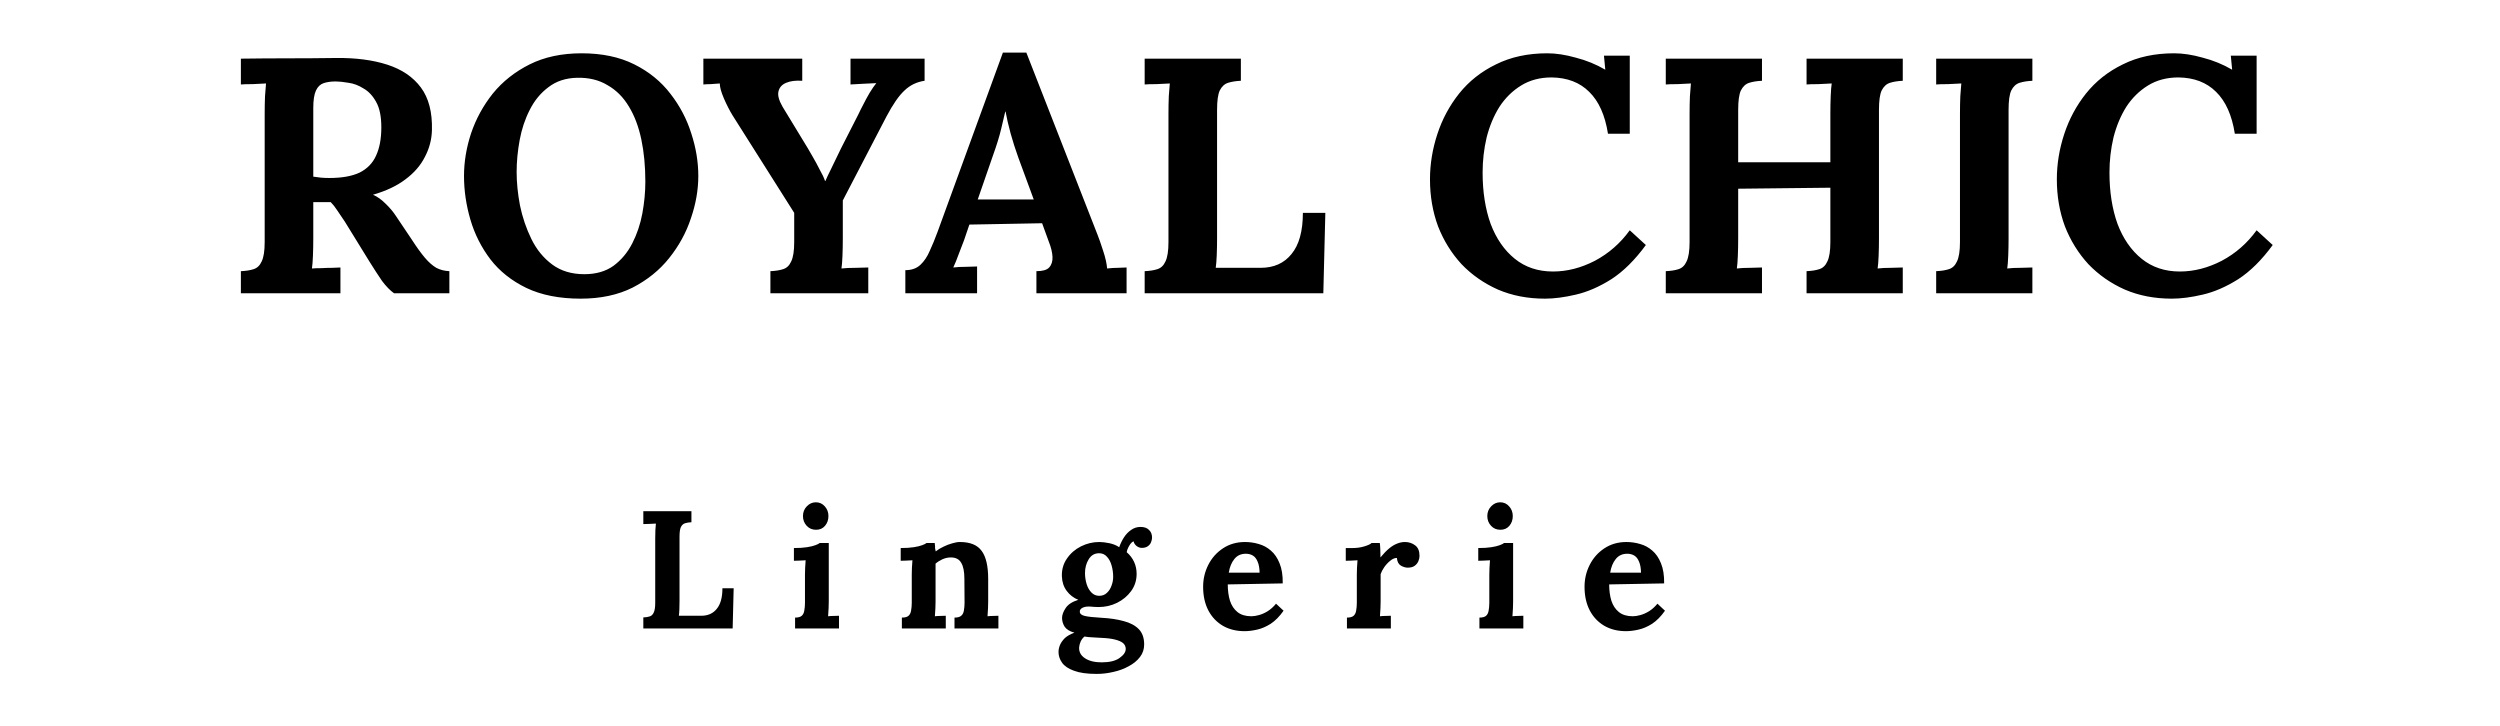 <?xml version="1.0" encoding="UTF-8"?>
<svg xmlns="http://www.w3.org/2000/svg" width="179" height="52" viewBox="0 0 179 52" fill="none">
  <path d="M17.247 21V19.416C17.615 19.4 17.919 19.352 18.159 19.272C18.415 19.192 18.607 19.008 18.735 18.72C18.879 18.432 18.951 17.968 18.951 17.328V8.136C18.951 7.704 18.959 7.288 18.975 6.888C19.007 6.488 19.031 6.184 19.047 5.976C18.791 5.992 18.471 6.008 18.087 6.024C17.703 6.024 17.423 6.032 17.247 6.048V4.2C18.383 4.184 19.519 4.176 20.655 4.176C21.791 4.176 22.927 4.168 24.063 4.152C25.471 4.136 26.695 4.296 27.735 4.632C28.775 4.968 29.575 5.512 30.135 6.264C30.695 7.016 30.959 8.032 30.927 9.312C30.911 9.984 30.743 10.624 30.423 11.232C30.119 11.84 29.655 12.376 29.031 12.84C28.423 13.304 27.647 13.672 26.703 13.944C27.007 14.072 27.303 14.28 27.591 14.568C27.895 14.856 28.151 15.16 28.359 15.48L29.487 17.16C29.839 17.704 30.151 18.136 30.423 18.456C30.695 18.776 30.967 19.016 31.239 19.176C31.511 19.32 31.823 19.4 32.175 19.416V21H28.215C27.927 20.792 27.639 20.496 27.351 20.112C27.079 19.712 26.783 19.256 26.463 18.744L24.687 15.864C24.479 15.544 24.295 15.272 24.135 15.048C23.991 14.824 23.839 14.632 23.679 14.472C23.423 14.472 23.207 14.472 23.031 14.472C22.855 14.472 22.655 14.472 22.431 14.472V17.04C22.431 17.488 22.423 17.912 22.407 18.312C22.391 18.712 22.367 19.016 22.335 19.224C22.511 19.208 22.735 19.2 23.007 19.2C23.279 19.184 23.543 19.176 23.799 19.176C24.071 19.16 24.263 19.152 24.375 19.152V21H17.247ZM23.583 12.744C24.479 12.744 25.199 12.616 25.743 12.36C26.287 12.088 26.679 11.688 26.919 11.16C27.175 10.616 27.303 9.936 27.303 9.12C27.303 8.352 27.183 7.752 26.943 7.32C26.703 6.872 26.399 6.544 26.031 6.336C25.679 6.112 25.319 5.976 24.951 5.928C24.583 5.864 24.279 5.832 24.039 5.832C23.703 5.832 23.415 5.872 23.175 5.952C22.935 6.032 22.751 6.208 22.623 6.48C22.495 6.752 22.431 7.168 22.431 7.728V12.648C22.607 12.664 22.791 12.688 22.983 12.72C23.175 12.736 23.375 12.744 23.583 12.744ZM41.575 21.384C40.055 21.384 38.759 21.128 37.687 20.616C36.631 20.104 35.775 19.424 35.119 18.576C34.463 17.712 33.983 16.76 33.679 15.72C33.375 14.68 33.223 13.64 33.223 12.6C33.223 11.592 33.391 10.576 33.727 9.552C34.079 8.512 34.599 7.56 35.287 6.696C35.991 5.832 36.871 5.136 37.927 4.608C38.983 4.08 40.223 3.816 41.647 3.816C43.103 3.816 44.359 4.08 45.415 4.608C46.471 5.136 47.335 5.84 48.007 6.72C48.679 7.584 49.175 8.528 49.495 9.552C49.831 10.576 49.999 11.592 49.999 12.6C49.999 13.592 49.823 14.6 49.471 15.624C49.135 16.648 48.615 17.6 47.911 18.48C47.223 19.344 46.351 20.048 45.295 20.592C44.239 21.12 42.999 21.384 41.575 21.384ZM41.839 19.632C42.671 19.632 43.367 19.432 43.927 19.032C44.487 18.616 44.935 18.08 45.271 17.424C45.607 16.768 45.847 16.056 45.991 15.288C46.135 14.504 46.207 13.744 46.207 13.008C46.207 11.904 46.111 10.896 45.919 9.984C45.727 9.072 45.431 8.288 45.031 7.632C44.631 6.96 44.119 6.448 43.495 6.096C42.887 5.728 42.167 5.552 41.335 5.568C40.519 5.584 39.831 5.808 39.271 6.24C38.711 6.656 38.263 7.2 37.927 7.872C37.591 8.528 37.351 9.248 37.207 10.032C37.063 10.816 36.991 11.576 36.991 12.312C36.991 13.064 37.071 13.864 37.231 14.712C37.407 15.56 37.679 16.36 38.047 17.112C38.415 17.864 38.911 18.472 39.535 18.936C40.159 19.4 40.927 19.632 41.839 19.632ZM55.161 21V19.416C55.529 19.4 55.833 19.352 56.073 19.272C56.329 19.192 56.521 19.008 56.649 18.72C56.793 18.432 56.865 17.968 56.865 17.328V15.24L52.449 8.256C52.225 7.888 52.017 7.48 51.825 7.032C51.633 6.584 51.537 6.232 51.537 5.976C51.281 5.992 51.065 6.008 50.889 6.024C50.713 6.024 50.537 6.032 50.361 6.048V4.2H57.441V5.784C56.977 5.752 56.593 5.8 56.289 5.928C55.985 6.056 55.801 6.264 55.737 6.552C55.673 6.824 55.769 7.184 56.025 7.632L57.849 10.632C57.929 10.76 58.049 10.968 58.209 11.256C58.369 11.528 58.529 11.824 58.689 12.144C58.865 12.448 58.993 12.72 59.073 12.96H59.097C59.177 12.768 59.313 12.48 59.505 12.096C59.697 11.712 59.937 11.216 60.225 10.608L61.473 8.16C61.553 7.984 61.665 7.76 61.809 7.488C61.953 7.2 62.105 6.92 62.265 6.648C62.441 6.36 62.601 6.128 62.745 5.952C62.489 5.968 62.161 5.984 61.761 6C61.361 6.016 61.073 6.032 60.897 6.048V4.2H66.201V5.784C65.641 5.864 65.161 6.096 64.761 6.48C64.361 6.848 63.929 7.472 63.465 8.352C62.953 9.344 62.433 10.344 61.905 11.352C61.377 12.36 60.857 13.36 60.345 14.352C60.345 14.576 60.345 14.8 60.345 15.024C60.345 15.248 60.345 15.48 60.345 15.72C60.345 15.944 60.345 16.168 60.345 16.392C60.345 16.616 60.345 16.84 60.345 17.064C60.345 17.496 60.337 17.912 60.321 18.312C60.305 18.712 60.281 19.016 60.249 19.224C60.521 19.192 60.865 19.176 61.281 19.176C61.713 19.16 62.009 19.152 62.169 19.152V21H55.161ZM64.823 21V19.344C65.271 19.344 65.631 19.216 65.903 18.96C66.175 18.704 66.399 18.368 66.575 17.952C66.767 17.536 66.951 17.088 67.127 16.608L71.807 3.768H73.487L78.599 16.848C78.695 17.088 78.823 17.456 78.983 17.952C79.143 18.432 79.239 18.856 79.271 19.224C79.543 19.192 79.799 19.176 80.039 19.176C80.295 19.16 80.503 19.152 80.663 19.152V21H74.207V19.416C74.655 19.416 74.959 19.328 75.119 19.152C75.295 18.96 75.375 18.704 75.359 18.384C75.343 18.064 75.255 17.704 75.095 17.304L74.615 15.984L69.407 16.08L69.023 17.208C68.943 17.416 68.823 17.728 68.663 18.144C68.519 18.544 68.383 18.88 68.255 19.152C68.511 19.12 68.815 19.104 69.167 19.104C69.535 19.088 69.799 19.08 69.959 19.08V21H64.823ZM70.007 14.28H74.015L72.911 11.28C72.703 10.704 72.519 10.128 72.359 9.552C72.199 8.96 72.079 8.44 71.999 7.992H71.975C71.911 8.264 71.815 8.672 71.687 9.216C71.559 9.76 71.359 10.408 71.087 11.16L70.007 14.28ZM81.958 21V19.416C82.326 19.4 82.63 19.352 82.87 19.272C83.126 19.192 83.318 19.008 83.446 18.72C83.59 18.432 83.662 17.968 83.662 17.328V8.136C83.662 7.704 83.67 7.288 83.686 6.888C83.718 6.488 83.742 6.184 83.758 5.976C83.502 5.992 83.182 6.008 82.798 6.024C82.414 6.024 82.134 6.032 81.958 6.048V4.2H88.846V5.784C88.494 5.8 88.19 5.848 87.934 5.928C87.678 6.008 87.478 6.192 87.334 6.48C87.206 6.752 87.142 7.216 87.142 7.872V17.064C87.142 17.496 87.134 17.904 87.118 18.288C87.102 18.672 87.078 18.968 87.046 19.176H90.262C91.206 19.176 91.942 18.848 92.47 18.192C93.014 17.536 93.286 16.552 93.286 15.24H94.894L94.75 21H81.958ZM115.131 9.576C114.923 8.248 114.475 7.248 113.787 6.576C113.115 5.904 112.219 5.56 111.099 5.544C110.267 5.544 109.539 5.736 108.915 6.12C108.291 6.504 107.771 7.016 107.355 7.656C106.955 8.296 106.651 9.024 106.443 9.84C106.251 10.656 106.155 11.496 106.155 12.36C106.155 13.736 106.347 14.96 106.731 16.032C107.131 17.088 107.707 17.92 108.459 18.528C109.211 19.136 110.123 19.44 111.195 19.44C112.203 19.44 113.203 19.184 114.195 18.672C115.187 18.144 116.019 17.416 116.691 16.488L117.843 17.544C117.059 18.616 116.235 19.432 115.371 19.992C114.507 20.536 113.659 20.904 112.827 21.096C112.011 21.288 111.275 21.384 110.619 21.384C109.387 21.384 108.267 21.168 107.259 20.736C106.251 20.288 105.379 19.68 104.643 18.912C103.923 18.128 103.363 17.224 102.963 16.2C102.579 15.16 102.387 14.04 102.387 12.84C102.387 11.752 102.563 10.672 102.915 9.6C103.267 8.528 103.787 7.56 104.475 6.696C105.179 5.816 106.059 5.12 107.115 4.608C108.171 4.08 109.395 3.816 110.787 3.816C111.411 3.816 112.091 3.92 112.827 4.128C113.579 4.32 114.283 4.608 114.939 4.992L114.843 3.984H116.691V9.576H115.131ZM119.27 21V19.416C119.638 19.4 119.942 19.352 120.182 19.272C120.438 19.192 120.63 19.008 120.758 18.72C120.902 18.432 120.974 17.968 120.974 17.328V8.136C120.974 7.704 120.982 7.288 120.998 6.888C121.03 6.488 121.054 6.184 121.07 5.976C120.814 5.992 120.494 6.008 120.11 6.024C119.726 6.024 119.446 6.032 119.27 6.048V4.2H126.158V5.784C125.806 5.8 125.502 5.848 125.246 5.928C124.99 6.008 124.79 6.192 124.646 6.48C124.518 6.752 124.454 7.216 124.454 7.872V11.616H131.054V8.136C131.054 7.704 131.062 7.288 131.078 6.888C131.094 6.488 131.118 6.184 131.15 5.976C130.894 5.992 130.574 6.008 130.19 6.024C129.806 6.024 129.526 6.032 129.35 6.048V4.2H136.238V5.784C135.886 5.8 135.582 5.848 135.326 5.928C135.07 6.008 134.87 6.192 134.726 6.48C134.598 6.752 134.534 7.216 134.534 7.872V17.064C134.534 17.496 134.526 17.912 134.51 18.312C134.494 18.712 134.47 19.016 134.438 19.224C134.694 19.192 135.014 19.176 135.398 19.176C135.798 19.16 136.078 19.152 136.238 19.152V21H129.35V19.416C129.718 19.4 130.022 19.352 130.262 19.272C130.518 19.192 130.71 19.008 130.838 18.72C130.982 18.432 131.054 17.968 131.054 17.328V13.44L124.454 13.512V17.064C124.454 17.496 124.446 17.912 124.43 18.312C124.414 18.712 124.39 19.016 124.358 19.224C124.614 19.192 124.934 19.176 125.318 19.176C125.718 19.16 125.998 19.152 126.158 19.152V21H119.27ZM145.518 5.784C145.166 5.8 144.862 5.848 144.606 5.928C144.35 6.008 144.15 6.192 144.006 6.48C143.878 6.752 143.814 7.216 143.814 7.872V17.064C143.814 17.496 143.806 17.912 143.79 18.312C143.774 18.712 143.75 19.016 143.718 19.224C143.974 19.192 144.294 19.176 144.678 19.176C145.078 19.16 145.358 19.152 145.518 19.152V21H138.63V19.416C138.998 19.4 139.302 19.352 139.542 19.272C139.798 19.192 139.99 19.008 140.118 18.72C140.262 18.432 140.334 17.968 140.334 17.328V8.136C140.334 7.704 140.342 7.288 140.358 6.888C140.39 6.488 140.414 6.184 140.43 5.976C140.174 5.992 139.854 6.008 139.47 6.024C139.086 6.024 138.806 6.032 138.63 6.048V4.2H145.518V5.784ZM160.014 9.576C159.806 8.248 159.358 7.248 158.67 6.576C157.998 5.904 157.102 5.56 155.982 5.544C155.15 5.544 154.422 5.736 153.798 6.12C153.174 6.504 152.654 7.016 152.238 7.656C151.838 8.296 151.534 9.024 151.326 9.84C151.134 10.656 151.038 11.496 151.038 12.36C151.038 13.736 151.23 14.96 151.614 16.032C152.014 17.088 152.59 17.92 153.342 18.528C154.094 19.136 155.006 19.44 156.078 19.44C157.086 19.44 158.086 19.184 159.078 18.672C160.07 18.144 160.902 17.416 161.574 16.488L162.726 17.544C161.942 18.616 161.118 19.432 160.254 19.992C159.39 20.536 158.542 20.904 157.71 21.096C156.894 21.288 156.158 21.384 155.502 21.384C154.27 21.384 153.15 21.168 152.142 20.736C151.134 20.288 150.262 19.68 149.526 18.912C148.806 18.128 148.246 17.224 147.846 16.2C147.462 15.16 147.27 14.04 147.27 12.84C147.27 11.752 147.446 10.672 147.798 9.6C148.15 8.528 148.67 7.56 149.358 6.696C150.062 5.816 150.942 5.12 151.998 4.608C153.054 4.08 154.278 3.816 155.67 3.816C156.294 3.816 156.974 3.92 157.71 4.128C158.462 4.32 159.166 4.608 159.822 4.992L159.726 3.984H161.574V9.576H160.014Z" fill="black"></path>
  <path d="M46.062 45V44.208C46.246 44.2 46.398 44.176 46.518 44.136C46.646 44.096 46.742 44.004 46.806 43.86C46.878 43.716 46.914 43.484 46.914 43.164V38.568C46.914 38.352 46.918 38.144 46.926 37.944C46.942 37.744 46.954 37.592 46.962 37.488C46.834 37.496 46.674 37.504 46.482 37.512C46.29 37.512 46.15 37.516 46.062 37.524V36.6H49.506V37.392C49.33 37.4 49.178 37.424 49.05 37.464C48.922 37.504 48.822 37.596 48.75 37.74C48.686 37.876 48.654 38.108 48.654 38.436V43.032C48.654 43.248 48.65 43.452 48.642 43.644C48.634 43.836 48.622 43.984 48.606 44.088H50.214C50.686 44.088 51.054 43.924 51.318 43.596C51.59 43.268 51.726 42.776 51.726 42.12H52.53L52.458 45H46.062ZM56.928 44.22C57.152 44.22 57.312 44.176 57.408 44.088C57.504 44 57.564 43.876 57.588 43.716C57.62 43.548 57.636 43.36 57.636 43.152V41.16C57.636 41.016 57.64 40.852 57.648 40.668C57.656 40.476 57.668 40.292 57.684 40.116C57.556 40.124 57.404 40.132 57.228 40.14C57.06 40.14 56.932 40.144 56.844 40.152V39.24C57.212 39.24 57.524 39.22 57.78 39.18C58.036 39.14 58.236 39.092 58.38 39.036C58.532 38.98 58.636 38.928 58.692 38.88H59.34V43.068C59.34 43.18 59.336 43.34 59.328 43.548C59.32 43.748 59.308 43.94 59.292 44.124C59.42 44.108 59.56 44.1 59.712 44.1C59.872 44.092 59.992 44.088 60.072 44.088V45H56.928V44.22ZM58.428 37.932C58.156 37.932 57.932 37.836 57.756 37.644C57.58 37.452 57.492 37.22 57.492 36.948C57.492 36.676 57.584 36.444 57.768 36.252C57.952 36.06 58.168 35.964 58.416 35.964C58.672 35.964 58.884 36.06 59.052 36.252C59.228 36.444 59.316 36.676 59.316 36.948C59.316 37.22 59.236 37.452 59.076 37.644C58.916 37.836 58.7 37.932 58.428 37.932ZM64.574 45V44.22C64.798 44.22 64.958 44.176 65.054 44.088C65.15 44 65.21 43.876 65.234 43.716C65.266 43.548 65.282 43.36 65.282 43.152V41.136C65.282 40.992 65.286 40.832 65.294 40.656C65.302 40.472 65.314 40.292 65.33 40.116C65.202 40.124 65.05 40.132 64.874 40.14C64.706 40.14 64.578 40.144 64.49 40.152V39.24C64.858 39.24 65.17 39.22 65.426 39.18C65.682 39.14 65.882 39.092 66.026 39.036C66.178 38.98 66.282 38.928 66.338 38.88H66.926C66.942 38.984 66.95 39.06 66.95 39.108C66.95 39.156 66.95 39.204 66.95 39.252C66.958 39.292 66.974 39.368 66.998 39.48C67.158 39.352 67.342 39.24 67.55 39.144C67.758 39.04 67.966 38.96 68.174 38.904C68.382 38.84 68.566 38.808 68.726 38.808C69.462 38.808 69.982 39.02 70.286 39.444C70.598 39.86 70.754 40.532 70.754 41.46V43.068C70.754 43.18 70.75 43.34 70.742 43.548C70.734 43.748 70.722 43.94 70.706 44.124C70.842 44.108 70.986 44.1 71.138 44.1C71.29 44.092 71.406 44.088 71.486 44.088V45H68.342V44.22C68.566 44.22 68.726 44.176 68.822 44.088C68.926 44 68.99 43.876 69.014 43.716C69.046 43.548 69.062 43.36 69.062 43.152L69.05 41.448C69.05 40.928 68.974 40.544 68.822 40.296C68.678 40.04 68.43 39.912 68.078 39.912C67.878 39.912 67.678 39.956 67.478 40.044C67.286 40.132 67.122 40.236 66.986 40.356C66.986 40.468 66.986 40.584 66.986 40.704C66.986 40.816 66.986 40.928 66.986 41.04V43.068C66.986 43.18 66.982 43.34 66.974 43.548C66.966 43.748 66.954 43.94 66.938 44.124C67.066 44.108 67.206 44.1 67.358 44.1C67.518 44.092 67.638 44.088 67.718 44.088V45H64.574ZM78.526 48.252C77.838 48.252 77.294 48.176 76.894 48.024C76.495 47.88 76.21 47.688 76.043 47.448C75.874 47.208 75.79 46.952 75.79 46.68C75.79 46.512 75.826 46.344 75.898 46.176C75.971 46.008 76.087 45.844 76.246 45.684C76.415 45.532 76.642 45.404 76.93 45.3C76.603 45.212 76.371 45.072 76.234 44.88C76.106 44.68 76.043 44.468 76.043 44.244C76.043 44.036 76.126 43.804 76.294 43.548C76.463 43.284 76.766 43.084 77.207 42.948C76.871 42.812 76.594 42.6 76.379 42.312C76.162 42.024 76.046 41.676 76.031 41.268C76.014 40.788 76.135 40.364 76.391 39.996C76.647 39.62 76.983 39.328 77.398 39.12C77.814 38.912 78.251 38.808 78.707 38.808C78.915 38.808 79.154 38.836 79.427 38.892C79.698 38.948 79.934 39.044 80.135 39.18C80.222 38.932 80.335 38.7 80.471 38.484C80.615 38.26 80.787 38.08 80.987 37.944C81.186 37.8 81.41 37.728 81.659 37.728C81.93 37.728 82.135 37.8 82.27 37.944C82.415 38.08 82.487 38.264 82.487 38.496C82.487 38.592 82.463 38.7 82.415 38.82C82.374 38.932 82.299 39.028 82.186 39.108C82.082 39.188 81.934 39.228 81.743 39.228C81.623 39.228 81.502 39.184 81.382 39.096C81.263 39 81.191 38.888 81.166 38.76C81.062 38.792 80.959 38.896 80.855 39.072C80.751 39.248 80.691 39.404 80.674 39.54C80.906 39.74 81.082 39.972 81.203 40.236C81.323 40.5 81.382 40.784 81.382 41.088C81.382 41.552 81.251 41.964 80.987 42.324C80.731 42.676 80.394 42.956 79.978 43.164C79.57 43.364 79.13 43.464 78.659 43.464C78.555 43.464 78.439 43.46 78.311 43.452C78.183 43.436 78.058 43.428 77.939 43.428C77.763 43.428 77.615 43.46 77.495 43.524C77.374 43.588 77.314 43.676 77.314 43.788C77.314 43.94 77.43 44.044 77.662 44.1C77.894 44.156 78.29 44.2 78.85 44.232C79.466 44.264 80.002 44.344 80.459 44.472C80.922 44.592 81.282 44.784 81.538 45.048C81.794 45.312 81.922 45.676 81.922 46.14C81.922 46.484 81.823 46.784 81.623 47.04C81.422 47.304 81.154 47.524 80.819 47.7C80.49 47.884 80.126 48.02 79.727 48.108C79.326 48.204 78.927 48.252 78.526 48.252ZM78.874 47.424C79.442 47.424 79.871 47.32 80.159 47.112C80.454 46.904 80.603 46.688 80.603 46.464C80.603 46.296 80.538 46.156 80.41 46.044C80.282 45.94 80.091 45.856 79.835 45.792C79.587 45.728 79.266 45.688 78.874 45.672C78.698 45.656 78.495 45.644 78.263 45.636C78.031 45.628 77.826 45.608 77.65 45.576C77.531 45.672 77.439 45.792 77.374 45.936C77.311 46.08 77.275 46.22 77.266 46.356C77.251 46.676 77.386 46.932 77.674 47.124C77.971 47.324 78.371 47.424 78.874 47.424ZM78.707 42.66C78.922 42.66 79.103 42.592 79.246 42.456C79.398 42.32 79.51 42.148 79.582 41.94C79.662 41.732 79.703 41.52 79.703 41.304C79.703 41.024 79.666 40.756 79.594 40.5C79.522 40.236 79.41 40.024 79.258 39.864C79.115 39.696 78.927 39.612 78.695 39.612C78.374 39.612 78.126 39.756 77.951 40.044C77.775 40.332 77.686 40.66 77.686 41.028C77.686 41.308 77.727 41.576 77.806 41.832C77.886 42.08 78.002 42.28 78.154 42.432C78.306 42.584 78.49 42.66 78.707 42.66ZM89.108 45.192C88.524 45.192 88.008 45.064 87.56 44.808C87.112 44.544 86.764 44.176 86.516 43.704C86.268 43.224 86.144 42.66 86.144 42.012C86.144 41.452 86.268 40.928 86.516 40.44C86.764 39.952 87.112 39.56 87.56 39.264C88.016 38.96 88.544 38.808 89.144 38.808C89.48 38.808 89.808 38.856 90.128 38.952C90.448 39.04 90.736 39.196 90.992 39.42C91.256 39.644 91.464 39.948 91.616 40.332C91.776 40.716 91.852 41.196 91.844 41.772L87.908 41.844C87.908 42.276 87.96 42.664 88.064 43.008C88.176 43.352 88.356 43.624 88.604 43.824C88.852 44.024 89.184 44.124 89.6 44.124C89.76 44.124 89.94 44.096 90.14 44.04C90.348 43.984 90.556 43.892 90.764 43.764C90.98 43.628 91.18 43.448 91.364 43.224L91.904 43.728C91.616 44.136 91.308 44.448 90.98 44.664C90.652 44.872 90.324 45.012 89.996 45.084C89.676 45.156 89.38 45.192 89.108 45.192ZM87.98 41.004H90.188C90.18 40.668 90.132 40.404 90.044 40.212C89.964 40.012 89.852 39.868 89.708 39.78C89.564 39.692 89.396 39.648 89.204 39.648C88.852 39.648 88.576 39.776 88.376 40.032C88.176 40.28 88.044 40.604 87.98 41.004ZM96.441 44.22C96.665 44.22 96.825 44.176 96.921 44.088C97.017 44 97.077 43.876 97.101 43.716C97.133 43.548 97.149 43.36 97.149 43.152V41.136C97.149 40.992 97.153 40.832 97.161 40.656C97.169 40.472 97.181 40.292 97.197 40.116C97.069 40.124 96.917 40.132 96.741 40.14C96.573 40.14 96.445 40.144 96.357 40.152V39.24H96.837C97.149 39.24 97.433 39.2 97.689 39.12C97.953 39.04 98.125 38.96 98.205 38.88H98.793C98.809 38.96 98.821 39.112 98.829 39.336C98.837 39.552 98.841 39.744 98.841 39.912C99.057 39.648 99.261 39.436 99.453 39.276C99.645 39.116 99.833 39 100.017 38.928C100.209 38.848 100.401 38.808 100.593 38.808C100.873 38.808 101.117 38.888 101.325 39.048C101.533 39.2 101.637 39.452 101.637 39.804C101.637 39.924 101.609 40.052 101.553 40.188C101.497 40.316 101.409 40.424 101.289 40.512C101.169 40.6 101.005 40.644 100.797 40.644C100.637 40.644 100.473 40.596 100.305 40.5C100.137 40.404 100.041 40.22 100.017 39.948C99.857 39.948 99.697 40.016 99.537 40.152C99.377 40.28 99.233 40.436 99.105 40.62C98.985 40.796 98.901 40.96 98.853 41.112V43.068C98.853 43.18 98.849 43.34 98.841 43.548C98.833 43.748 98.821 43.94 98.805 44.124C98.933 44.108 99.073 44.1 99.225 44.1C99.385 44.092 99.505 44.088 99.585 44.088V45H96.441V44.22ZM105.927 44.22C106.151 44.22 106.311 44.176 106.407 44.088C106.503 44 106.563 43.876 106.587 43.716C106.619 43.548 106.635 43.36 106.635 43.152V41.16C106.635 41.016 106.639 40.852 106.647 40.668C106.655 40.476 106.667 40.292 106.683 40.116C106.555 40.124 106.403 40.132 106.227 40.14C106.059 40.14 105.931 40.144 105.843 40.152V39.24C106.211 39.24 106.523 39.22 106.779 39.18C107.035 39.14 107.235 39.092 107.379 39.036C107.531 38.98 107.635 38.928 107.691 38.88H108.339V43.068C108.339 43.18 108.335 43.34 108.327 43.548C108.319 43.748 108.307 43.94 108.291 44.124C108.419 44.108 108.559 44.1 108.711 44.1C108.871 44.092 108.991 44.088 109.071 44.088V45H105.927V44.22ZM107.427 37.932C107.155 37.932 106.931 37.836 106.755 37.644C106.579 37.452 106.491 37.22 106.491 36.948C106.491 36.676 106.583 36.444 106.767 36.252C106.951 36.06 107.167 35.964 107.415 35.964C107.671 35.964 107.883 36.06 108.051 36.252C108.227 36.444 108.315 36.676 108.315 36.948C108.315 37.22 108.235 37.452 108.075 37.644C107.915 37.836 107.699 37.932 107.427 37.932ZM116.417 45.192C115.833 45.192 115.317 45.064 114.869 44.808C114.421 44.544 114.073 44.176 113.825 43.704C113.577 43.224 113.453 42.66 113.453 42.012C113.453 41.452 113.577 40.928 113.825 40.44C114.073 39.952 114.421 39.56 114.869 39.264C115.325 38.96 115.853 38.808 116.453 38.808C116.789 38.808 117.117 38.856 117.437 38.952C117.757 39.04 118.045 39.196 118.301 39.42C118.565 39.644 118.773 39.948 118.925 40.332C119.085 40.716 119.161 41.196 119.153 41.772L115.217 41.844C115.217 42.276 115.269 42.664 115.373 43.008C115.485 43.352 115.665 43.624 115.913 43.824C116.161 44.024 116.493 44.124 116.909 44.124C117.069 44.124 117.249 44.096 117.449 44.04C117.657 43.984 117.865 43.892 118.073 43.764C118.289 43.628 118.489 43.448 118.673 43.224L119.213 43.728C118.925 44.136 118.617 44.448 118.289 44.664C117.961 44.872 117.633 45.012 117.305 45.084C116.985 45.156 116.689 45.192 116.417 45.192ZM115.289 41.004H117.497C117.489 40.668 117.441 40.404 117.353 40.212C117.273 40.012 117.161 39.868 117.017 39.78C116.873 39.692 116.705 39.648 116.513 39.648C116.161 39.648 115.885 39.776 115.685 40.032C115.485 40.28 115.353 40.604 115.289 41.004Z" fill="black"></path>
</svg>
